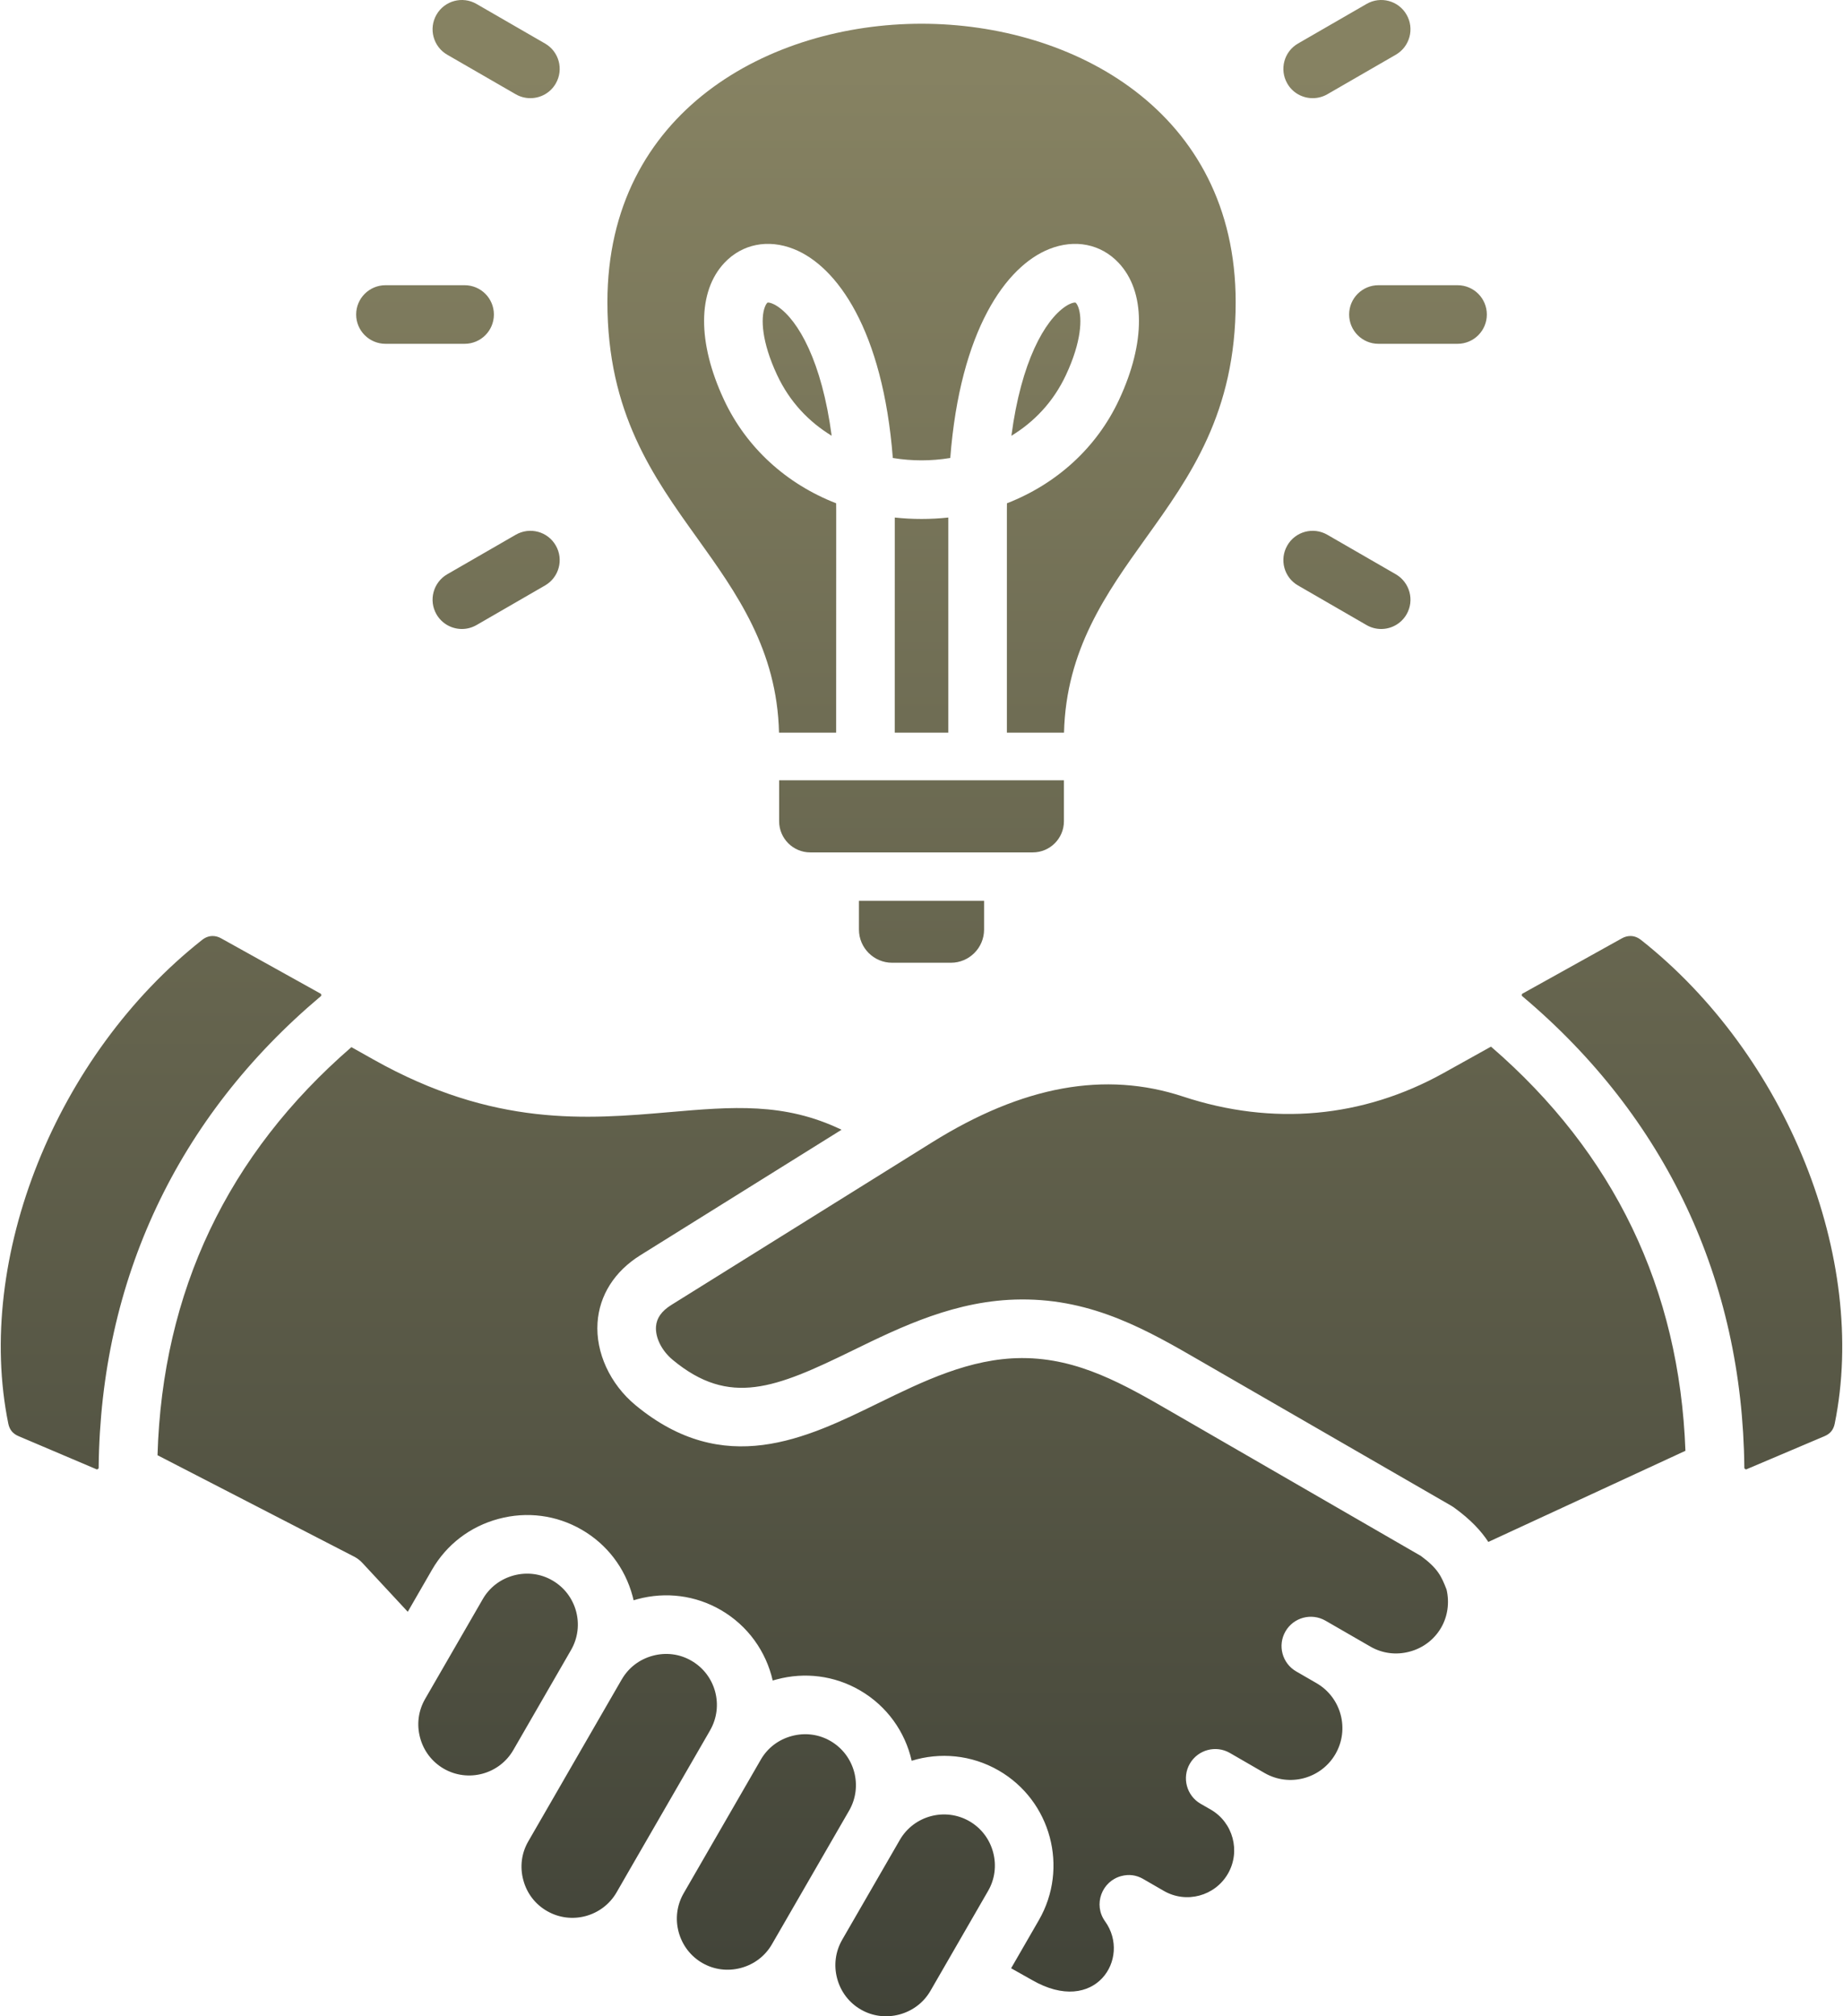 <svg width="64" height="70" viewBox="0 0 64 70" fill="none" xmlns="http://www.w3.org/2000/svg">
<path fill-rule="evenodd" clip-rule="evenodd" d="M12.368 10.919C12.368 10.357 12.824 9.902 13.386 9.902H16.134C16.696 9.902 17.151 10.356 17.151 10.919C17.151 11.482 16.696 11.936 16.134 11.936H13.386C12.824 11.936 12.368 11.48 12.368 10.919ZM17.91 18.565L15.529 19.938C15.044 20.22 14.877 20.842 15.158 21.329C15.346 21.654 15.688 21.837 16.04 21.837C16.213 21.837 16.387 21.792 16.547 21.701L18.927 20.326C19.414 20.045 19.581 19.423 19.299 18.937C19.019 18.45 18.397 18.284 17.91 18.565ZM15.529 1.899L17.91 3.273C18.07 3.365 18.245 3.408 18.417 3.408C18.769 3.408 19.111 3.227 19.299 2.9C19.581 2.413 19.414 1.791 18.927 1.511L16.547 0.137C16.061 -0.145 15.438 0.022 15.158 0.509C14.877 0.996 15.044 1.618 15.529 1.899ZM45.075 20.326L47.455 21.701C47.614 21.793 47.789 21.837 47.962 21.837C48.314 21.837 48.655 21.655 48.844 21.329C49.125 20.842 48.957 20.22 48.472 19.938L46.092 18.565C45.605 18.284 44.983 18.45 44.703 18.937C44.422 19.424 44.588 20.046 45.075 20.326ZM45.584 3.408C45.756 3.408 45.932 3.365 46.092 3.273L48.472 1.899C48.957 1.618 49.125 0.996 48.844 0.509C48.564 0.022 47.942 -0.145 47.455 0.137L45.075 1.511C44.588 1.791 44.422 2.413 44.703 2.9C44.89 3.227 45.233 3.408 45.584 3.408ZM46.85 10.919C46.85 11.48 47.306 11.936 47.867 11.936H50.615C51.178 11.936 51.632 11.48 51.632 10.919C51.632 10.358 51.178 9.902 50.615 9.902H47.867C47.306 9.902 46.85 10.356 46.85 10.919ZM11.134 34.591C11.151 34.577 11.155 34.569 11.155 34.569C11.155 34.569 11.157 34.561 11.155 34.539C11.154 34.519 11.15 34.51 11.15 34.51C11.15 34.51 11.143 34.503 11.124 34.492L7.68 32.577C7.583 32.522 7.483 32.496 7.384 32.496C7.256 32.496 7.132 32.541 7.019 32.631C1.948 36.63 -0.882 43.694 0.289 49.428C0.333 49.638 0.445 49.775 0.643 49.859L3.342 51.006C3.37 51.019 3.373 51.017 3.399 51.001C3.423 50.984 3.426 50.982 3.426 50.951C3.492 44.438 6.157 38.781 11.134 34.591V34.591ZM19.181 54.868C18.777 54.633 18.299 54.572 17.84 54.695C17.381 54.819 16.999 55.11 16.765 55.516L14.761 58.986C14.527 59.393 14.464 59.869 14.588 60.328C14.71 60.786 15.002 61.168 15.409 61.404C16.253 61.891 17.339 61.601 17.826 60.756L19.829 57.286C20.318 56.44 20.027 55.355 19.181 54.868ZM24.658 60.073C25.146 59.227 24.855 58.142 24.009 57.656C23.604 57.42 23.127 57.359 22.668 57.483C22.209 57.606 21.827 57.897 21.593 58.303L21.591 58.304L19.589 61.772V61.773C19.589 61.775 19.587 61.776 19.586 61.777L19.551 61.839L18.345 63.928C18.109 64.335 18.048 64.812 18.172 65.27C18.293 65.729 18.586 66.111 18.993 66.345C19.837 66.834 20.923 66.543 21.411 65.699L21.843 64.948L24.658 60.075V60.073L24.658 60.073ZM29.485 62.86L29.487 62.859C29.974 62.014 29.682 60.93 28.837 60.442C28.432 60.208 27.955 60.146 27.496 60.27C27.038 60.392 26.657 60.681 26.422 61.086L23.74 65.731C23.505 66.138 23.444 66.615 23.566 67.073C23.69 67.532 23.982 67.915 24.389 68.15C24.794 68.384 25.271 68.445 25.73 68.322C26.189 68.199 26.571 67.907 26.805 67.502L27.227 66.772L29.485 62.862V62.86H29.485ZM33.665 63.229C32.821 62.742 31.736 63.033 31.248 63.876L29.244 67.346V67.347C29.01 67.754 28.948 68.231 29.071 68.689C29.194 69.148 29.485 69.531 29.892 69.765C30.297 70 30.774 70.061 31.234 69.938C31.694 69.814 32.075 69.523 32.31 69.118L34.313 65.647C34.548 65.24 34.609 64.764 34.487 64.306C34.364 63.847 34.072 63.465 33.665 63.229ZM49.341 54.018L40.706 49.03C39.032 48.062 37.45 47.149 35.503 47.149H35.465C33.682 47.159 32.06 47.952 30.491 48.718C27.985 49.943 25.145 51.331 22.066 48.782C21.185 48.051 20.68 46.956 20.75 45.921C20.813 44.969 21.341 44.138 22.233 43.581L29.223 39.222C27.237 38.265 25.427 38.422 23.243 38.611C20.389 38.857 17.154 39.138 12.97 36.785L12.203 36.354C7.903 40.078 5.638 44.841 5.47 50.522L12.297 54.042C12.402 54.096 12.497 54.168 12.578 54.254L14.16 55.957L15.002 54.498C15.508 53.621 16.328 52.994 17.314 52.731C18.298 52.466 19.322 52.6 20.198 53.106C21.077 53.613 21.704 54.434 21.968 55.417C21.98 55.465 21.992 55.511 22.003 55.558C22.048 55.543 22.095 55.53 22.14 55.518C23.125 55.254 24.15 55.387 25.027 55.893C25.98 56.444 26.605 57.346 26.833 58.343C26.878 58.33 26.923 58.317 26.968 58.306C27.953 58.041 28.978 58.175 29.854 58.68C30.808 59.231 31.433 60.132 31.659 61.129C32.635 60.828 33.73 60.918 34.682 61.468C36.498 62.517 37.123 64.848 36.075 66.664L35.112 68.333L35.837 68.741C38.035 70.01 39.296 67.979 38.374 66.703C37.956 66.123 38.26 65.314 38.934 65.133C39.201 65.061 39.458 65.094 39.698 65.233L40.415 65.647C41.192 66.096 42.191 65.829 42.641 65.05C43.09 64.273 42.821 63.272 42.044 62.824L41.69 62.621C41.205 62.339 41.038 61.717 41.318 61.231C41.6 60.745 42.222 60.578 42.708 60.858C43.319 61.212 43.303 61.202 43.914 61.555C44.774 62.05 45.877 61.755 46.375 60.895C46.872 60.035 46.577 58.932 45.717 58.435L45.011 58.027C44.525 57.746 44.358 57.125 44.639 56.638C44.92 56.151 45.542 55.986 46.029 56.266C47.014 56.835 46.6 56.595 47.586 57.164C48 57.404 48.485 57.467 48.952 57.34C49.419 57.216 49.807 56.919 50.047 56.505C50.273 56.114 50.339 55.636 50.233 55.185C50.055 54.725 49.932 54.452 49.341 54.018L49.341 54.018ZM51.777 36.336L50.131 37.252C47.325 38.812 44.196 39.096 41.085 38.07C38.37 37.175 35.518 37.695 32.366 39.66L23.309 45.307C22.973 45.517 22.8 45.763 22.78 46.058C22.754 46.446 22.983 46.899 23.364 47.214C25.334 48.846 26.936 48.191 29.599 46.89C31.29 46.065 33.207 45.127 35.454 45.114C37.975 45.094 39.879 46.203 41.724 47.271L50.405 52.281C50.434 52.299 50.463 52.318 50.491 52.337C51.082 52.764 51.441 53.161 51.684 53.532L58.528 50.368C58.322 44.745 56.053 40.029 51.777 36.337L51.777 36.336ZM56.983 32.631C56.869 32.54 56.745 32.496 56.618 32.496C56.519 32.496 56.42 32.522 56.321 32.577L52.877 34.492C52.861 34.501 52.853 34.508 52.852 34.509C52.852 34.511 52.848 34.521 52.846 34.539C52.845 34.558 52.846 34.566 52.848 34.569C52.848 34.57 52.853 34.578 52.868 34.59C57.844 38.781 60.51 44.438 60.574 50.952C60.574 50.982 60.581 50.984 60.602 51.001C60.63 51.017 60.63 51.018 60.657 51.006L63.361 49.859C63.557 49.775 63.669 49.638 63.712 49.427C64.881 43.694 62.051 36.63 56.983 32.63V32.631ZM30.979 33.424H33.022C33.656 33.424 34.173 32.907 34.173 32.273V31.273H29.828V32.273C29.828 32.907 30.345 33.424 30.979 33.424ZM36.946 28.512V27.09H27.056V28.512C27.056 29.108 27.541 29.593 28.136 29.593H35.865C36.461 29.593 36.946 29.108 36.946 28.512ZM31.072 17.967L31.071 25.437H32.931V17.967C32.32 18.034 31.681 18.034 31.072 17.967ZM27.052 25.437H29.036L29.038 17.736C29.038 17.648 29.036 17.56 29.036 17.473C27.313 16.803 25.917 15.545 25.138 13.873C24.214 11.892 24.221 10.117 25.157 9.124C25.773 8.47 26.674 8.291 27.565 8.646C29.067 9.242 30.658 11.461 31.004 15.9C31.345 15.956 31.681 15.982 32.001 15.982C32.32 15.982 32.656 15.956 32.999 15.9C33.344 11.461 34.935 9.242 36.436 8.646C37.327 8.291 38.228 8.47 38.844 9.124C39.781 10.117 39.788 11.892 38.863 13.873C38.085 15.545 36.689 16.803 34.967 17.473C34.965 17.56 34.965 17.648 34.965 17.736V25.437H36.949C37.018 22.554 38.426 20.587 39.789 18.683C41.324 16.544 42.91 14.331 42.91 10.49C42.91 3.849 37.255 0.824 32.001 0.824C26.747 0.824 21.093 3.849 21.093 10.49C21.093 14.331 22.678 16.544 24.212 18.683C25.576 20.587 26.985 22.554 27.052 25.437ZM37.443 10.66C37.401 10.548 37.356 10.509 37.348 10.506C37.345 10.505 37.338 10.503 37.329 10.503C37.285 10.503 37.172 10.524 37.003 10.636C36.279 11.118 35.461 12.555 35.122 15.129C35.894 14.658 36.573 13.971 37.019 13.013C37.555 11.867 37.589 11.045 37.443 10.66ZM26.999 10.636C26.829 10.524 26.716 10.503 26.673 10.503C26.663 10.503 26.657 10.505 26.654 10.506C26.646 10.509 26.602 10.548 26.56 10.66C26.413 11.045 26.447 11.866 26.983 13.013C27.429 13.97 28.108 14.658 28.88 15.128C28.541 12.555 27.723 11.118 26.999 10.636Z" fill="url(#paint0_linear_202_9578)"/>
<defs>
<linearGradient id="paint0_linear_202_9578" x1="52.462" y1="70.078" x2="52.462" y2="2.44" gradientUnits="userSpaceOnUse">
<stop stop-color="#414338"/>
<stop offset="1" stop-color="#868262"/>
</linearGradient>
</defs>
</svg>
